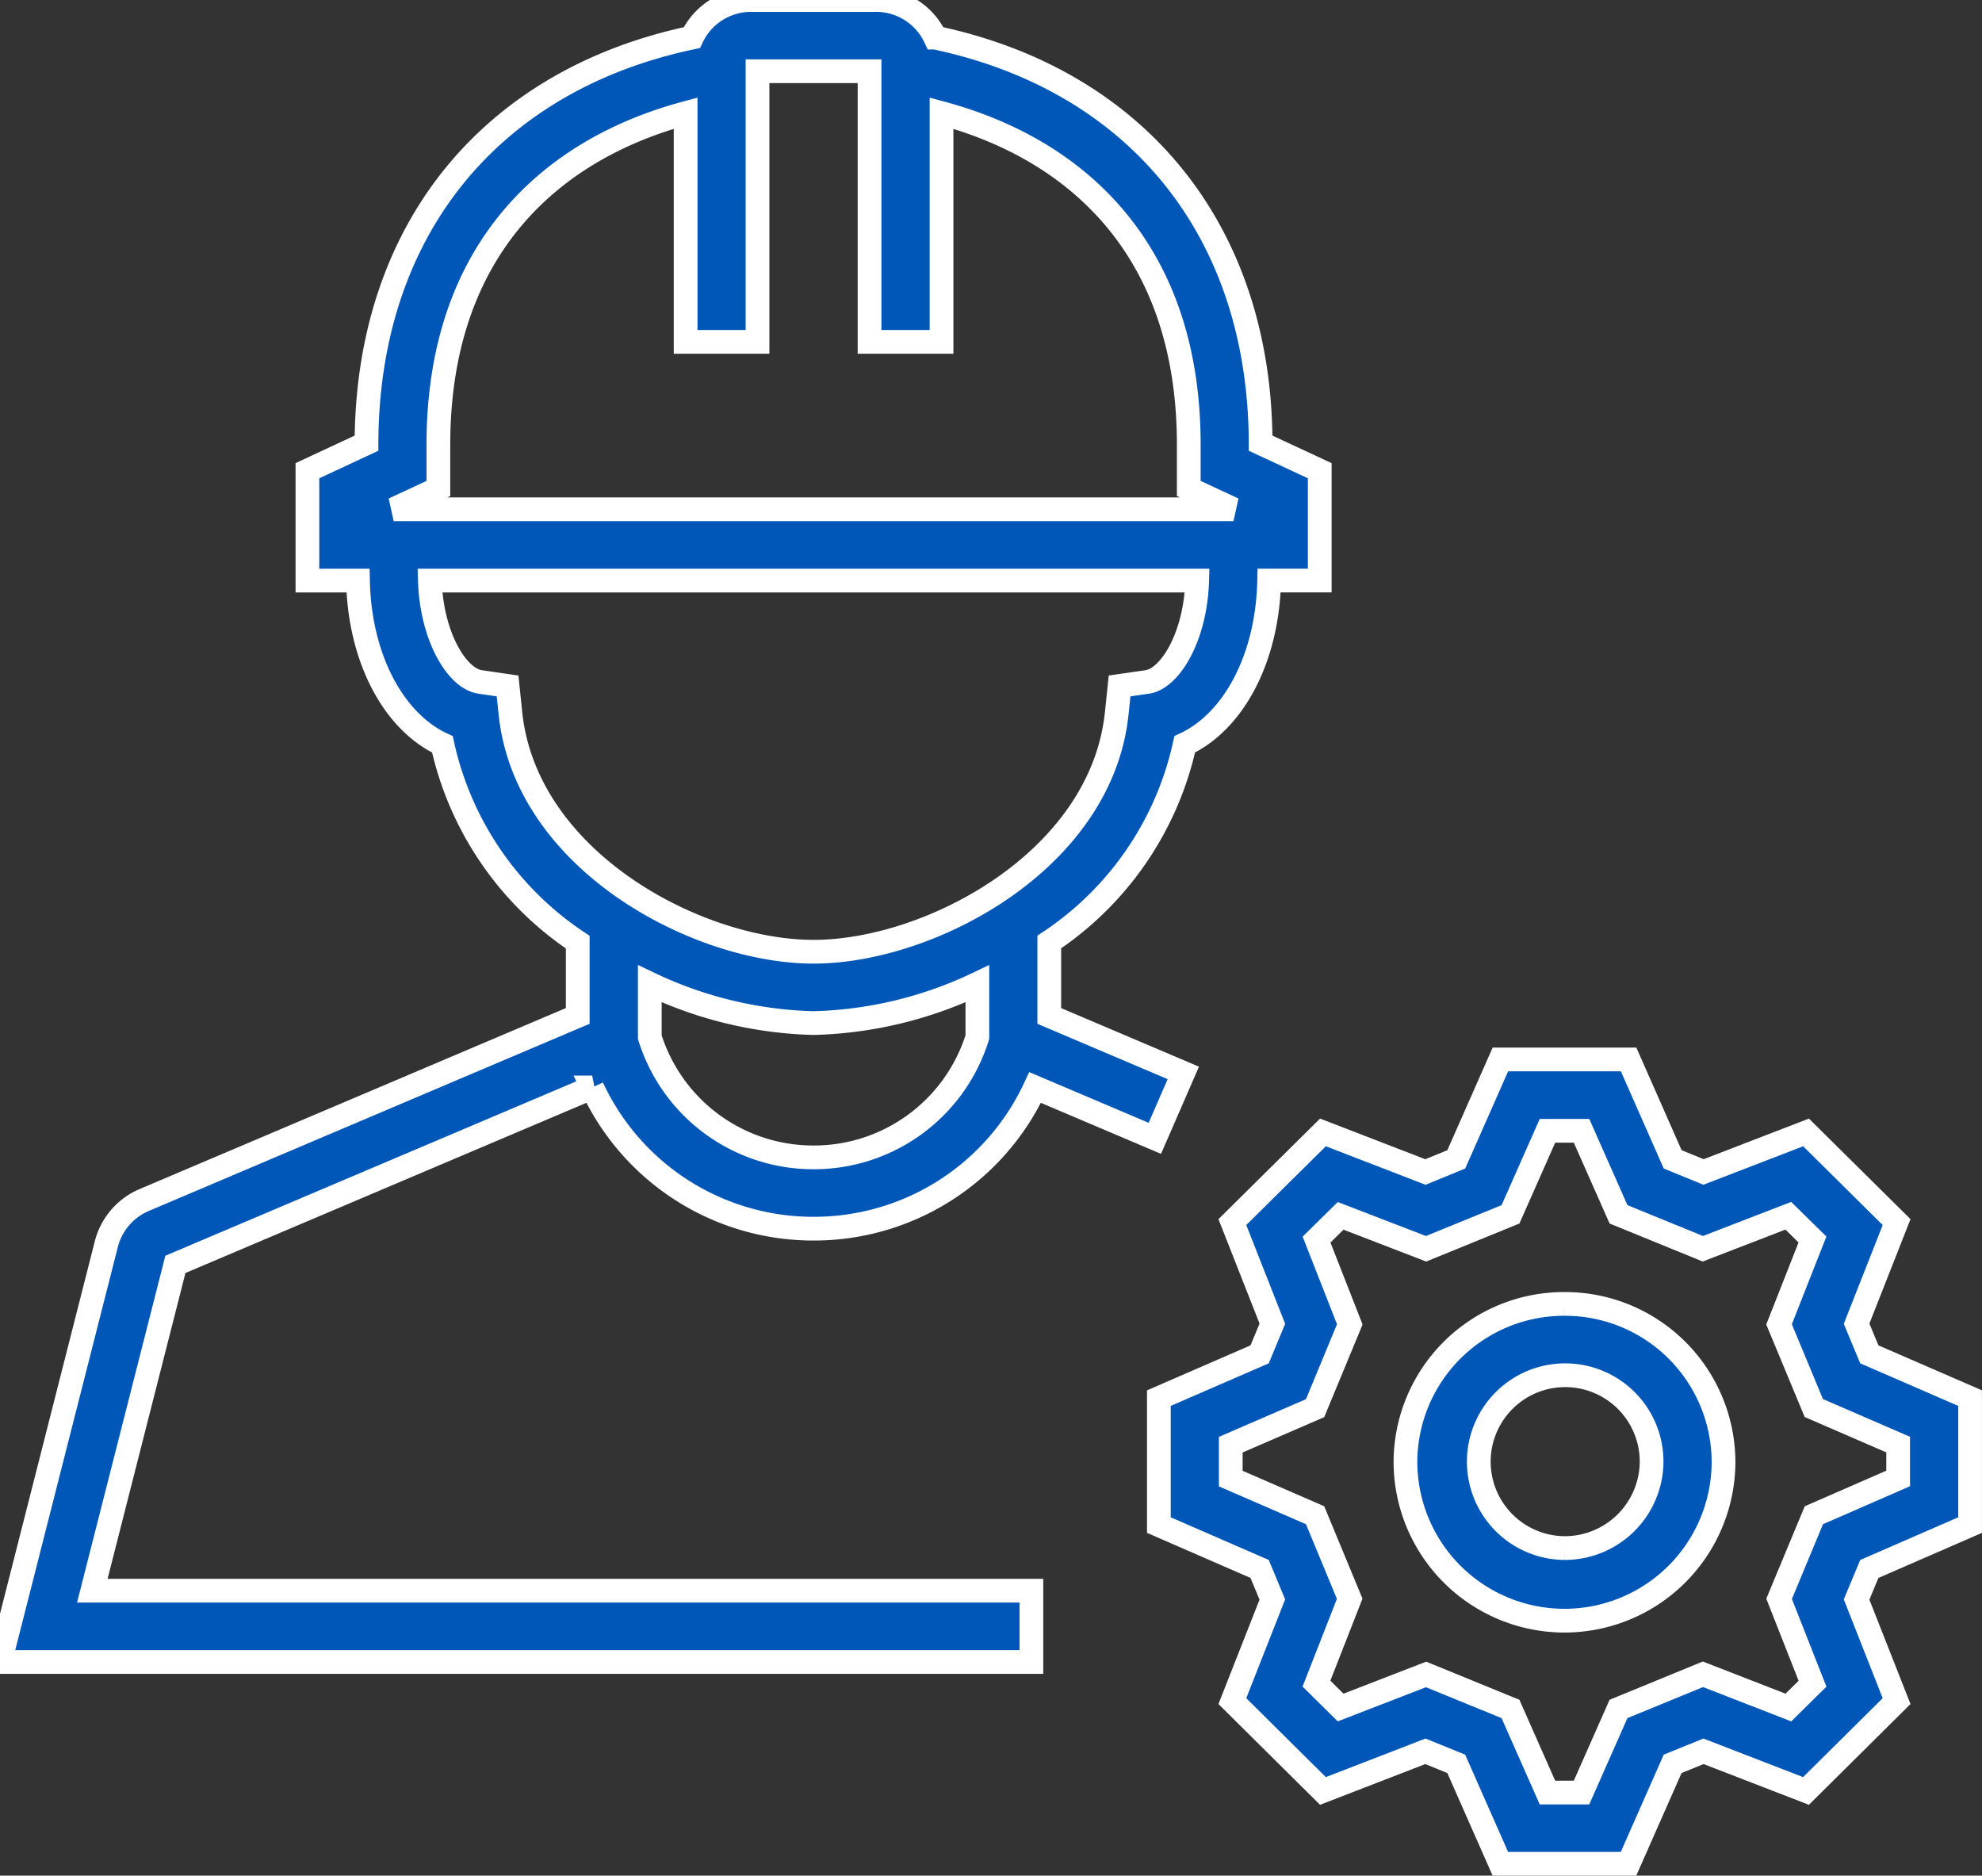 <svg xmlns="http://www.w3.org/2000/svg" xmlns:xlink="http://www.w3.org/1999/xlink" width="83.498" height="79.008" viewBox="0 0 83.498 79.008">
  <rect x="0" y="0" width="83.498" height="79.008" fill="#333333" stroke="none"/>
  <defs>
    <clipPath id="clip-path">
      <path id="Path_80564" data-name="Path 80564" d="M0,56.371H83V-22.138H0Z" transform="translate(0 22.138)" fill="#0057b8" stroke="#fff" stroke-width="1"/>
    </clipPath>
  </defs>
  <g id="Group_1256" data-name="Group 1256" transform="translate(0 22.138)">
    <g id="Group_1252" data-name="Group 1252" transform="translate(48.821 22.488)">
      <path id="Path_80561" data-name="Path 80561" d="M10.331,0,8.472,4.21l-1.3.532L2.855,3.075-.961,6.852l1.685,4.28L.188,12.423l-4.245,1.844v5.348L.188,21.463.723,22.75-.961,27.03l3.816,3.784,4.316-1.67,1.3.528,1.858,4.21h5.4l1.858-4.21,1.3-.528,4.319,1.67,3.816-3.784-1.685-4.28.536-1.287,4.245-1.848V14.267l-4.245-1.844-.536-1.291,1.685-4.28L23.207,3.075,18.888,4.741l-1.3-.532L15.732,0Zm.426,6.525,1.557-3.518h1.436l1.557,3.518,3.553,1.45,3.6-1.39,1.018,1-1.408,3.575,1.465,3.525,3.553,1.539v1.426L23.537,19.2l-1.465,3.522,1.408,3.575L22.463,27.3l-3.6-1.4L15.306,27.36l-1.557,3.522H12.313L10.756,27.36,7.2,25.906,3.6,27.3,2.582,26.293l1.4-3.575L2.525,19.2l-3.553-1.543V16.228l3.553-1.539L3.986,11.16l-1.4-3.571,1.014-1L7.2,7.976Z" transform="translate(4.057)" fill="#0057b8" stroke="#fff" stroke-width="1"/>
    </g>
    <g id="Group_1255" data-name="Group 1255" transform="translate(0 -22.138)" clip-path="url(#clip-path)">
      <g id="Group_1253" data-name="Group 1253" transform="translate(59.206 54.925)">
        <path id="Path_80562" data-name="Path 80562" d="M4.813,0a6.68,6.68,0,0,0-6.7,6.642,6.7,6.7,0,0,0,13.4,0A6.677,6.677,0,0,0,4.813,0m0,10.284a3.64,3.64,0,1,1,3.67-3.642,3.661,3.661,0,0,1-3.67,3.642" transform="translate(1.89)" fill="#0057b8" stroke="#fff" stroke-width="1"/>
      </g>
      <g id="Group_1254" data-name="Group 1254" transform="translate(-0.001 0)">
        <path id="Path_80563" data-name="Path 80563" d="M31.2,48.111H-8.362l3.5-13.746,17.558-7.451a10.265,10.265,0,0,0,9.33,5.947h0a10.269,10.269,0,0,0,9.33-5.947L36.4,29.056,37.6,26.3,31.953,23.9V20.786a13.44,13.44,0,0,0,5.706-8.327c2.075-.965,3.49-3.646,3.557-6.9h2.131V.934l-2.49-1.16c-.025-8.994-5.256-15.3-13.707-17.083a2.75,2.75,0,0,0-2.49-1.585H19.385a2.75,2.75,0,0,0-2.49,1.585C8.441-15.529,3.214-9.22,3.189-.226L.7.934V5.562H2.831c.064,3.252,1.482,5.933,3.557,6.9a13.456,13.456,0,0,0,5.7,8.33V23.9L-6.188,31.659A2.758,2.758,0,0,0-7.769,33.5l-4.483,17.615H31.2ZM22.024,29.858h0a7.214,7.214,0,0,1-6.9-5.064V22.545a17.038,17.038,0,0,0,6.9,1.656,17.038,17.038,0,0,0,6.9-1.656V24.79a7.212,7.212,0,0,1-6.9,5.068M6.217,1.682V-.159c0-8.256,4.763-12.448,10.416-13.969v9.635h3.029v-11.4h4.72v11.4h3.032v-9.635C33.067-12.606,37.83-8.415,37.83-.159V1.682l1.883.876H4.334Zm3.036,9.479L9.133,10l-1.163-.17C7,9.69,5.93,7.913,5.859,5.562H38.184c-.067,2.351-1.135,4.128-2.107,4.27L34.915,10l-.121,1.16c-.656,6.217-7.88,10.036-12.77,10.036S9.909,17.378,9.253,11.161" transform="translate(12.252 18.894)" fill="#0057b8" stroke="#fff" stroke-width="1"/>
      </g>
    </g>
  </g>
</svg>
